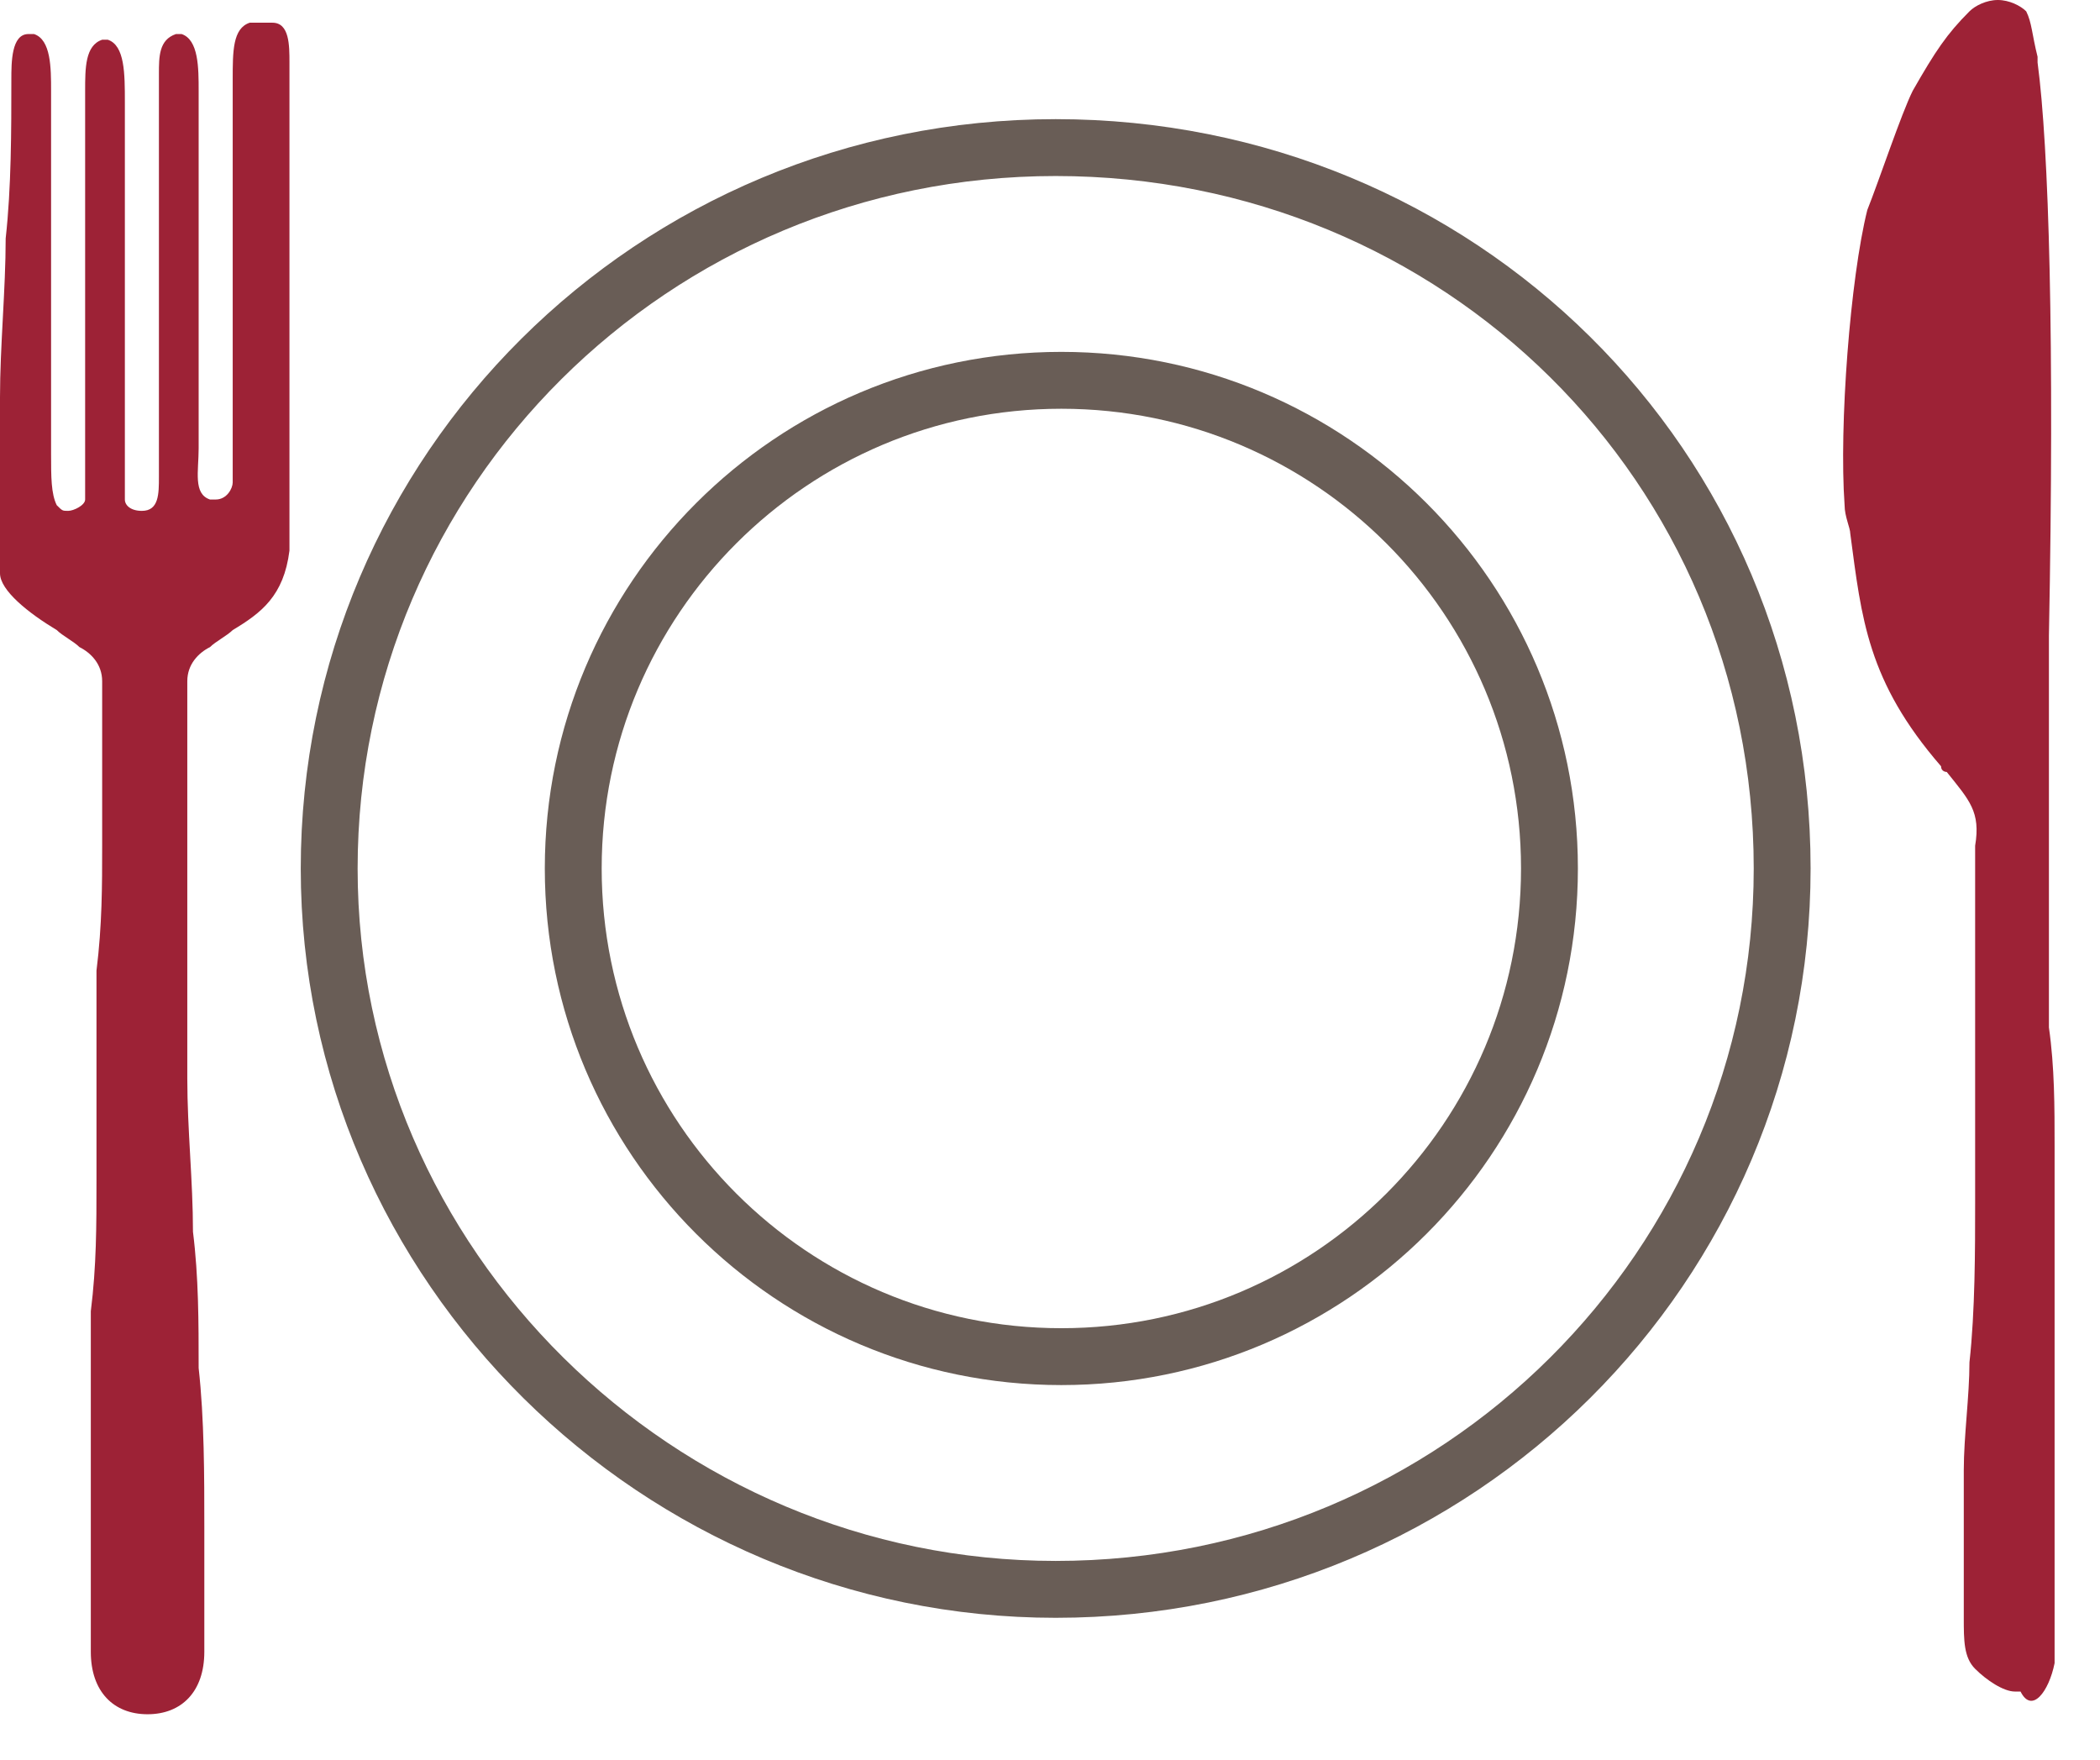 <svg width="37" height="31" viewBox="0 0 37 31" fill="none" xmlns="http://www.w3.org/2000/svg">
<rect width="36.2" height="30.2" fill="black" fill-opacity="0"/>
<path d="M31.4 15.3C31.4 22.3 25.7 28 18.6 28C11.6 28 5.8 22.3 5.8 15.3C5.8 8.3 11.5 2.6 18.6 2.6C25.7 2.6 31.4 8.2 31.4 15.3Z" stroke="#695D56" stroke-width="1.002"/>
<path d="M18.7 23.9C23.45 23.9 27.3 20.049 27.3 15.3C27.3 10.55 23.45 6.7 18.7 6.7C13.95 6.7 10.1 10.55 10.1 15.3C10.1 20.049 13.95 23.9 18.7 23.9Z" stroke="#695D56" stroke-width="1.002"/>
<path d="M1 11.1C1.1 11.2 1.3 11.3 1.4 11.4C1.6 11.5 1.8 11.7 1.8 12V12.3V12.5V14.9C1.8 15.6 1.8 16.3 1.7 17.1V19V20.1V20.8C1.7 21.6 1.7 22.3 1.6 23.1V25.1V27.1V29.1C1.6 29.8 2 30.2 2.6 30.2C3.2 30.2 3.6 29.8 3.6 29.1V28.4V28.1V26.9C3.6 26 3.6 25 3.5 24.1C3.5 23.3 3.5 22.5 3.4 21.7C3.4 20.8 3.3 19.9 3.3 19V17V16V15V13V12C3.3 11.7 3.5 11.5 3.7 11.4C3.8 11.3 4 11.2 4.1 11.1C4.6 10.8 5 10.5 5.1 9.7V9V8.7V8.1V6.7V5.8V4.7V3.7V2.7V1.8V1.2V1.1C5.1 0.8 5.1 0.4 4.8 0.4H4.4C4.1 0.5 4.1 0.9 4.1 1.4V1.6V7.5V7.8V8.5C4.1 8.6 4 8.8 3.8 8.8C3.8 8.8 3.8 8.8 3.7 8.8C3.4 8.7 3.5 8.3 3.5 7.9V7.7V1.8V1.6C3.5 1.2 3.5 0.7 3.2 0.6H3.1C2.8 0.7 2.8 1 2.8 1.3V8.2V8.4C2.8 8.7 2.8 9 2.5 9C2.3 9 2.2 8.9 2.2 8.8V8V7.9V5V2.1V1.8C2.2 1.3 2.2 0.8 1.9 0.7H1.8C1.5 0.8 1.5 1.2 1.5 1.6V1.8V7.8V8.1V8.8C1.5 8.9 1.3 9 1.2 9C1.1 9 1.1 9 1 8.9C0.9 8.7 0.9 8.4 0.9 8V7.7V1.9V1.6C0.9 1.2 0.9 0.7 0.6 0.6H0.5C0.2 0.6 0.2 1.1 0.2 1.4C0.2 2.3 0.2 3.3 0.1 4.2C0.1 5.1 6.10352e-06 6.1 6.10352e-06 7V8V9V9.5V10.1C6.10352e-06 10.4 0.5 10.8 1 11.1Z" fill="#9D2236"/>
<path d="M36.2 29.3V28.6V28.2V25.6V25.4V24.5V22.3V20.2C36.2 19.5 36.2 18.8 36.1 18.1V16V11.7V11.2C36.2 6 36.1 2.6 35.9 1.1V1C35.8 0.6 35.8 0.4 35.7 0.2C35.6 0.1 35.4 3.05176e-06 35.2 3.05176e-06C35 3.05176e-06 34.8 0.1 34.7 0.2C34.3 0.6 34.1 0.9 33.7 1.6C33.5 2 33.1 3.2 32.9 3.7C32.6 4.9 32.4 7.5 32.5 8.9C32.5 9.1 32.6 9.3 32.6 9.4C32.8 10.9 32.9 12 34.2 13.5C34.2 13.6 34.3 13.6 34.3 13.6C34.7 14.1 34.9 14.3 34.8 14.9V17V18.8V21.2C34.8 22 34.8 23.1 34.7 24C34.7 24.6 34.6 25.3 34.6 25.9V27V28.5C34.6 28.9 34.6 29.2 34.8 29.4C35 29.6 35.3 29.8 35.5 29.8H35.6C35.8 30.2 36.1 29.8 36.2 29.3Z" fill="#9D2236"/>
</svg>

